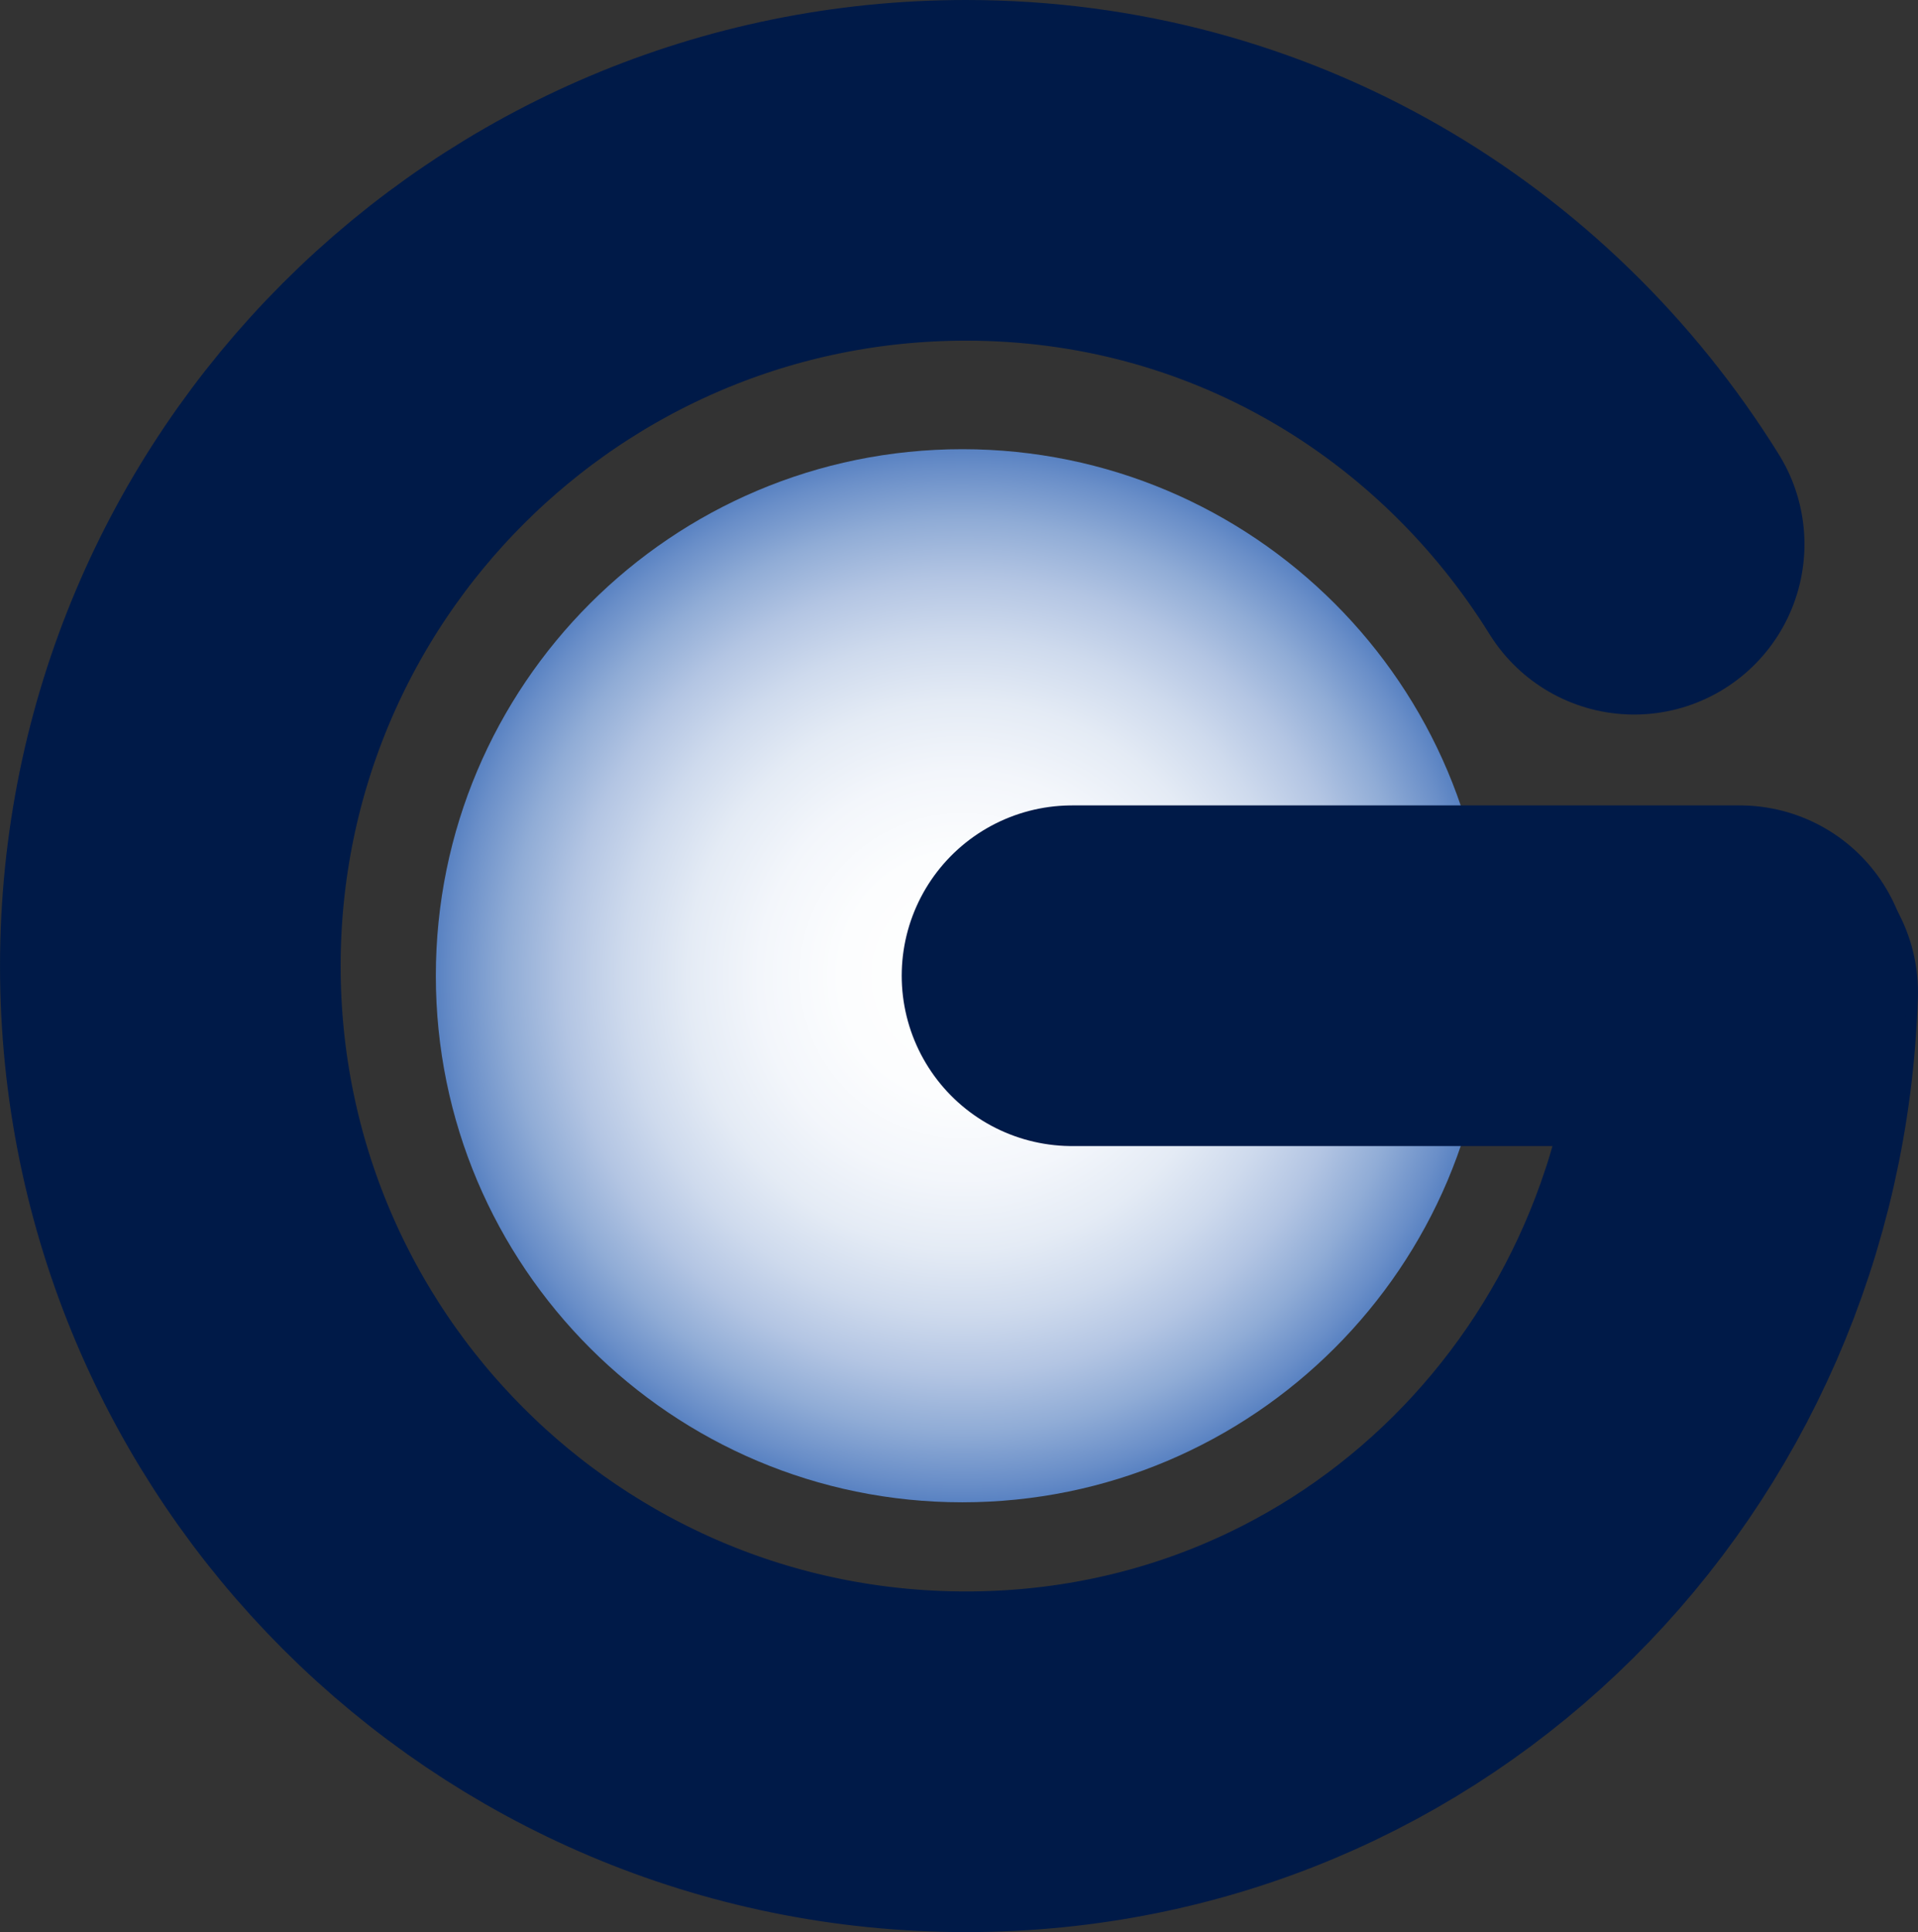 <?xml version="1.0" encoding="utf-8"?>
<!-- Generator: Adobe Illustrator 13.0.0, SVG Export Plug-In . SVG Version: 6.00 Build 14948)  -->
<!DOCTYPE svg PUBLIC "-//W3C//DTD SVG 1.1//EN" "http://www.w3.org/Graphics/SVG/1.1/DTD/svg11.dtd">
<svg version="1.1" id="Layer_1" xmlns="http://www.w3.org/2000/svg" xmlns:xlink="http://www.w3.org/1999/xlink" x="0px" y="0px"
	 width="70.725px" height="71.239px" viewBox="0 0 70.725 71.239" enable-background="new 0 0 70.725 71.239" xml:space="preserve">
<rect x="0" y="0" width="70.725" height="71.239" fill="#333333" stroke="none"/>
<g>
	<g>
		<g>
			<g>
				<radialGradient id="SVGID_1_" cx="35.487" cy="35.977" r="19.415" gradientUnits="userSpaceOnUse">
					<stop  offset="0" style="stop-color:#FFFFFF"/>
					<stop  offset="0.231" style="stop-color:#FCFDFE"/>
					<stop  offset="0.387" style="stop-color:#F3F6FB"/>
					<stop  offset="0.522" style="stop-color:#E4EBF5"/>
					<stop  offset="0.644" style="stop-color:#CEDAED"/>
					<stop  offset="0.757" style="stop-color:#B3C5E3"/>
					<stop  offset="0.865" style="stop-color:#90ACD6"/>
					<stop  offset="0.965" style="stop-color:#698EC8"/>
					<stop  offset="1" style="stop-color:#5982C2"/>
				</radialGradient>
				<path fill="url(#SVGID_1_)" d="M54.902,35.978c0,10.721-8.696,19.413-19.417,19.413c-10.719,0-19.414-8.692-19.414-19.413
					c0-10.721,8.695-19.416,19.414-19.416C46.206,16.562,54.902,25.257,54.902,35.978z"/>
			</g>
		</g>
	</g>
	<g>
		<path fill="none" stroke="#001A48" stroke-width="12.56" stroke-linecap="round" stroke-linejoin="round" d="M64.444,36.583
			C63.937,52.341,51.5,64.958,35.622,64.958c-16.206,0-29.341-13.136-29.341-29.337C6.28,19.416,19.416,6.28,35.622,6.28
			c10.489,0,19.487,5.507,24.636,13.786"/>
		
			<line fill="none" stroke="#001A48" stroke-width="12.56" stroke-linecap="round" stroke-linejoin="round" x1="64.156" y1="35.976" x2="39.53" y2="35.976"/>
	</g>
</g>
</svg>
